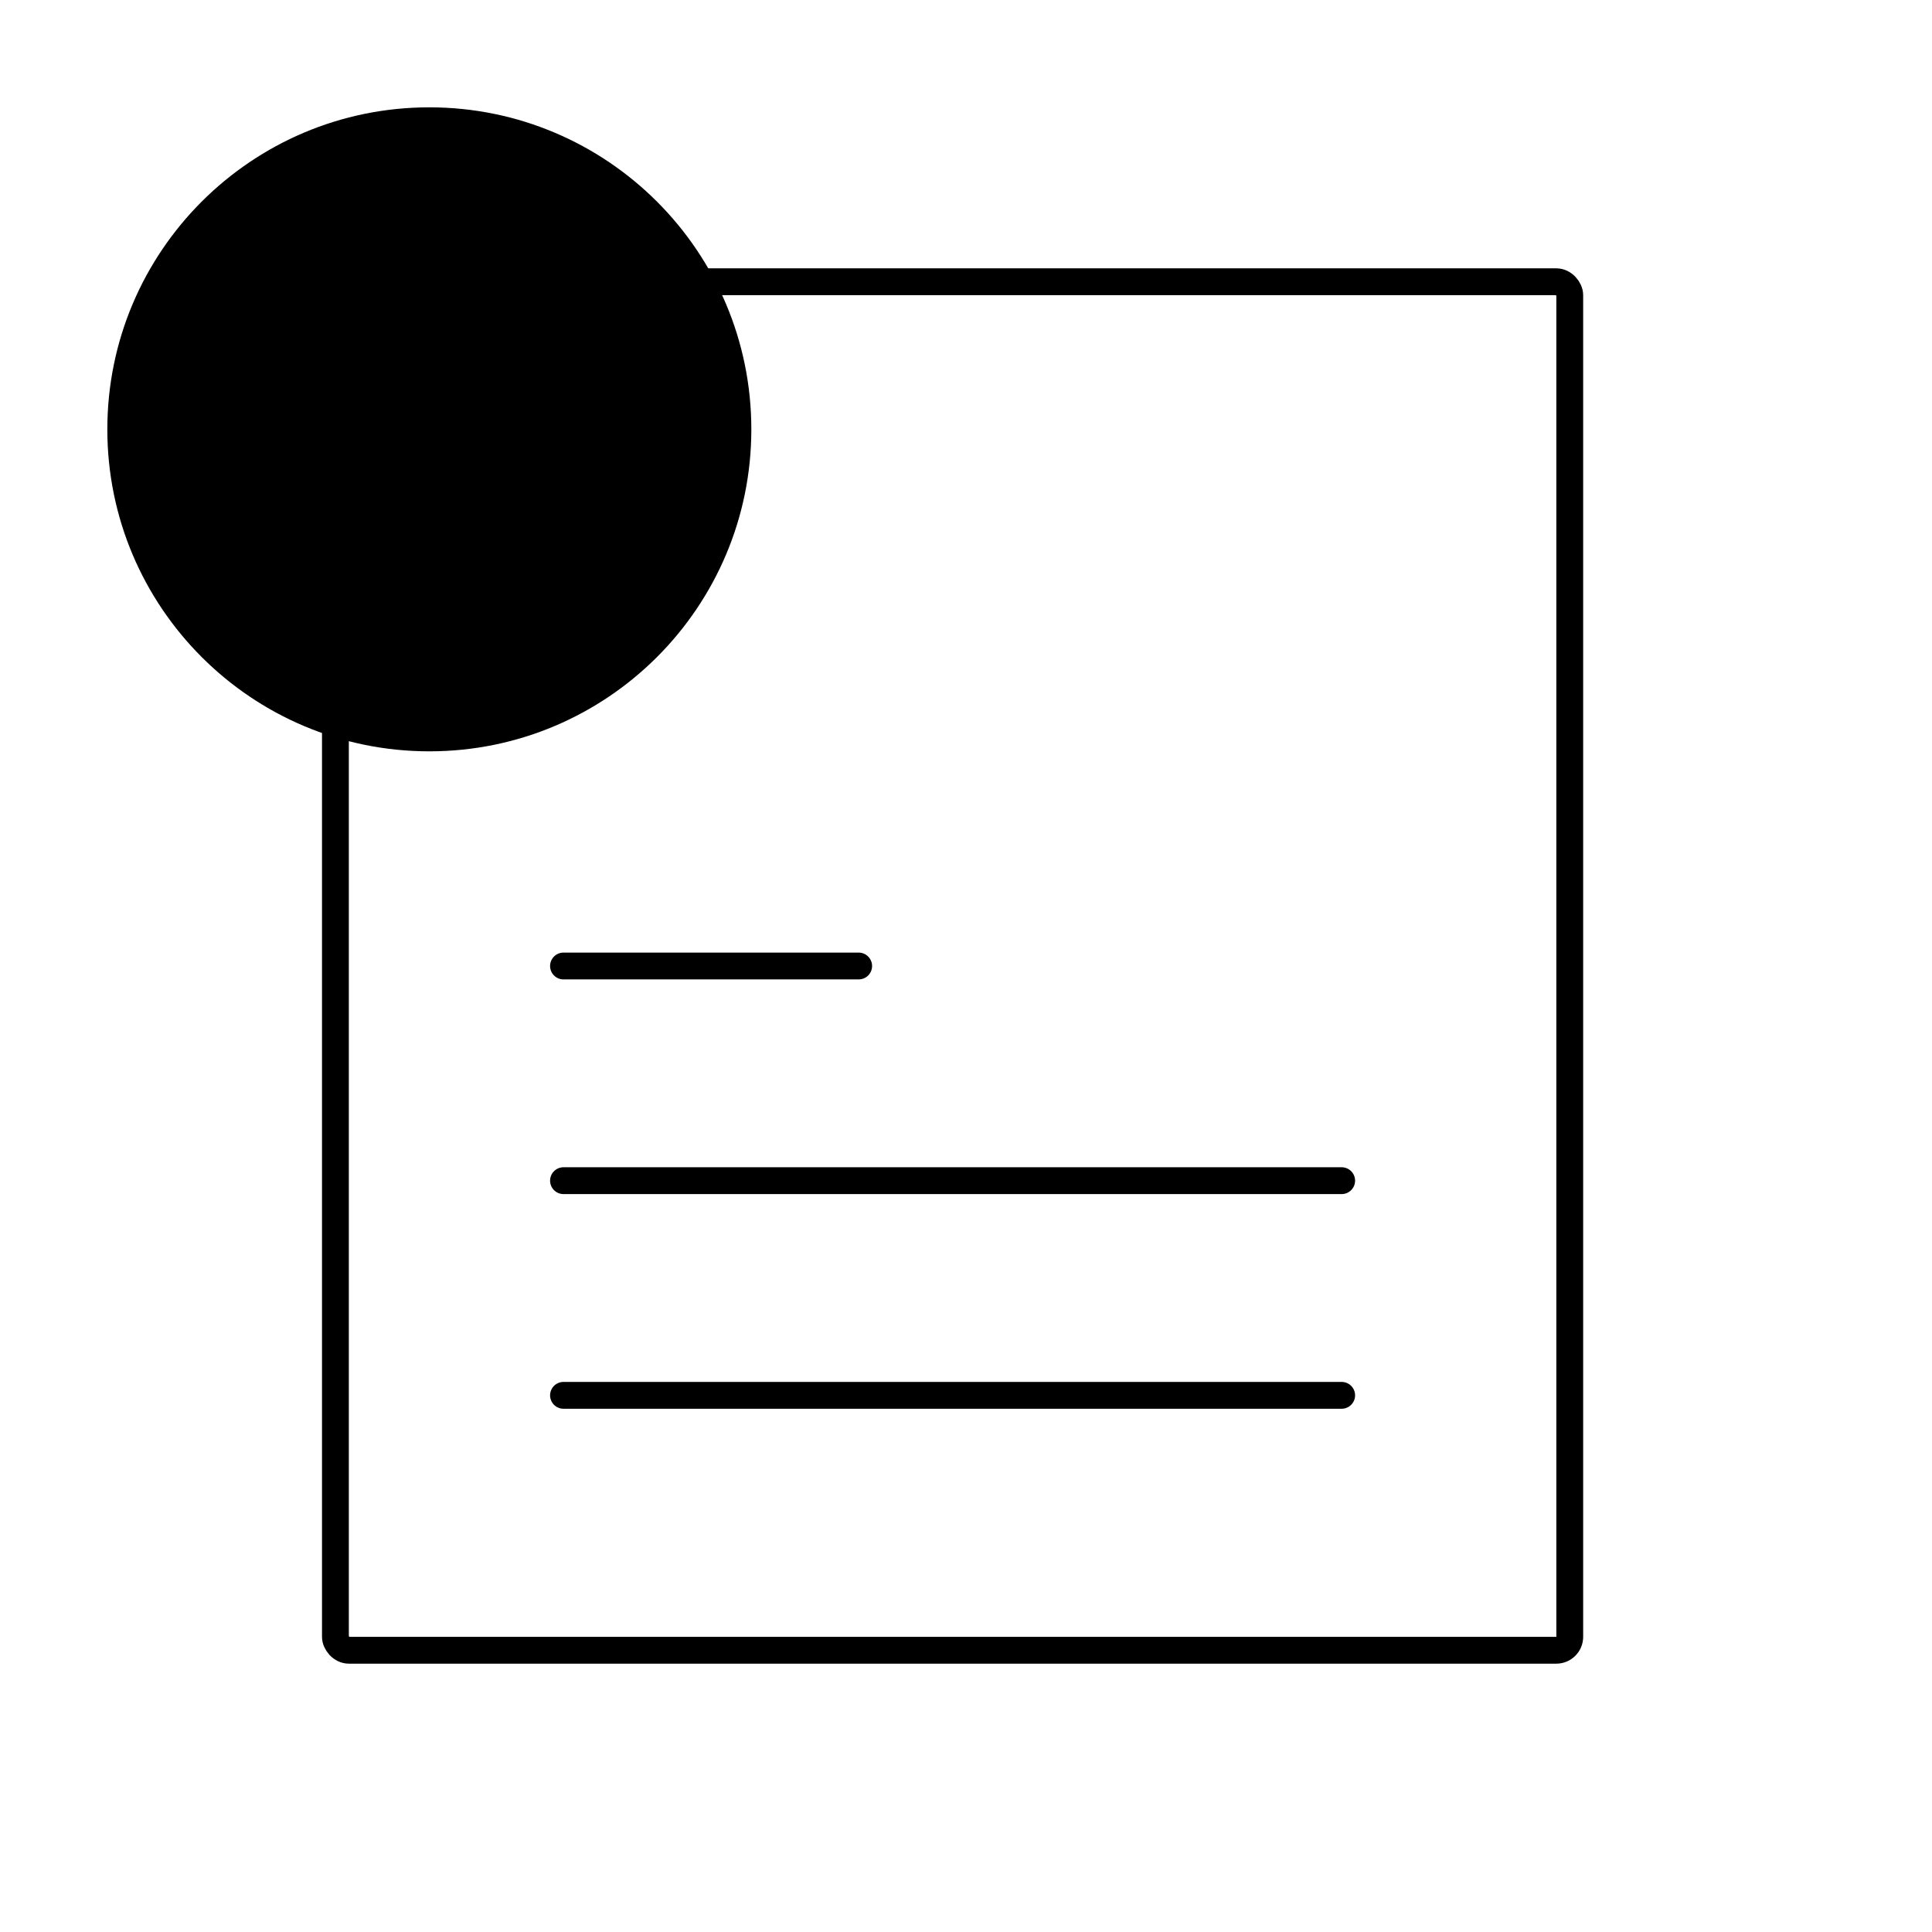 <?xml version="1.0" encoding="UTF-8"?> <svg xmlns="http://www.w3.org/2000/svg" width="72" height="72" viewBox="0 0 72 72" fill="none"><g clip-path="url(#clip0_453_12126)"><path d="M21 44H50" stroke="black" stroke-linecap="round" stroke-linejoin="round"></path><path d="M21 52H50" stroke="black" stroke-linecap="round" stroke-linejoin="round"></path><path d="M21 36H32" stroke="black" stroke-linecap="round" stroke-linejoin="round"></path><rect x="12.5" y="10.5" width="46" height="51" rx="0.5" stroke="black"></rect><g clip-path="url(#clip1_453_12126)"><path d="M16 28C22.627 28 28 22.627 28 16C28 9.373 22.627 4 16 4C9.373 4 4 9.373 4 16C4 22.627 9.373 28 16 28Z" fill="black"></path><path d="M11 17L14 20L21 13" stroke="black" stroke-linecap="round" stroke-linejoin="round"></path></g></g><defs><clipPath id="clip0_453_12126"><rect width="72" height="72" fill="white"></rect></clipPath><clipPath id="clip1_453_12126"><rect width="32" height="32" fill="white"></rect></clipPath></defs></svg> 